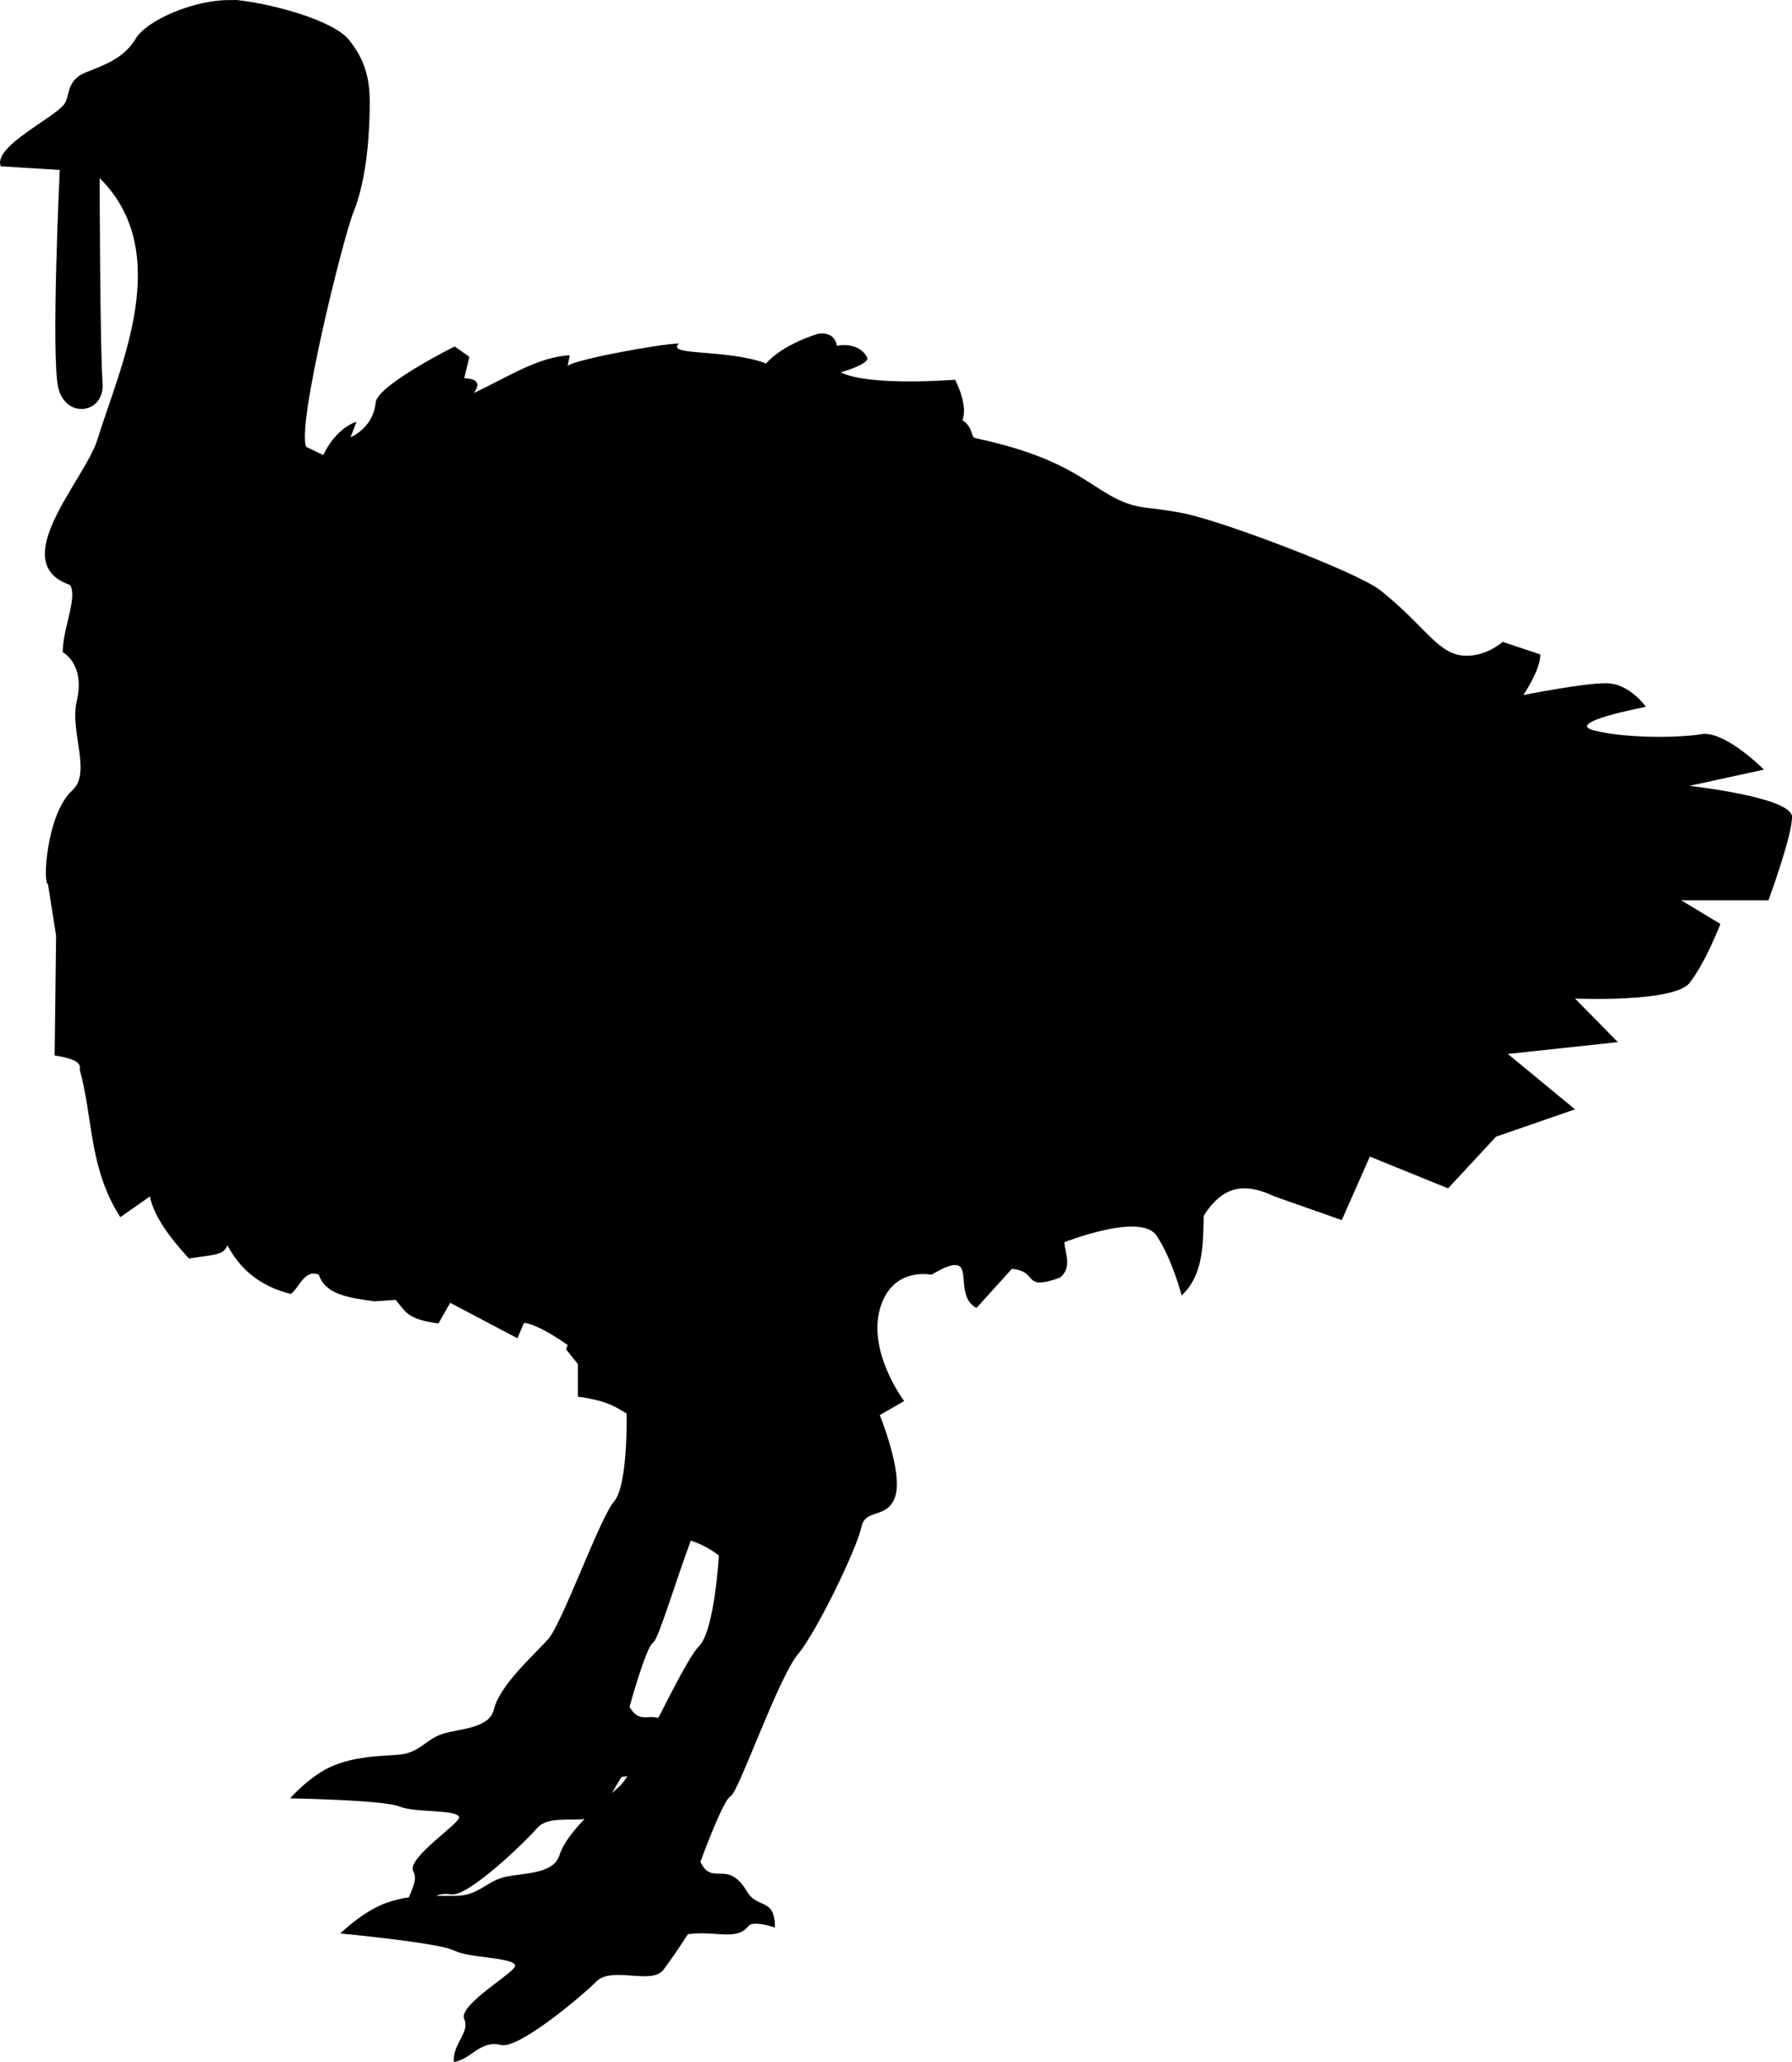 <?xml version="1.0" encoding="UTF-8" standalone="no"?>
<!-- Created with Inkscape (http://www.inkscape.org/) -->
<svg
    xmlns:inkscape="http://www.inkscape.org/namespaces/inkscape"
    xmlns:rdf="http://www.w3.org/1999/02/22-rdf-syntax-ns#"
    xmlns="http://www.w3.org/2000/svg"
    xmlns:xlink="http://www.w3.org/1999/xlink"
    xmlns:ns1="http://sozi.baierouge.fr"
    xmlns:cc="http://creativecommons.org/ns#"
    xmlns:dc="http://purl.org/dc/elements/1.1/"
    xmlns:sodipodi="http://sodipodi.sourceforge.net/DTD/sodipodi-0.dtd"
    id="svg6266"
    sodipodi:docname="turkey.svg"
    viewBox="0 0 300 345"
    version="1.1"
    inkscape:version="0.48.3.1 r9886"
  >
  <title
      id="title6281"
    >Turkey shape</title
  >
  <sodipodi:namedview
      id="base"
      bordercolor="#666666"
      inkscape:pageshadow="2"
      inkscape:window-y="0"
      fit-margin-left="0"
      pagecolor="#ffffff"
      fit-margin-top="0"
      inkscape:window-maximized="1"
      inkscape:zoom="1.6550782"
      inkscape:window-x="0"
      inkscape:window-height="772"
      showgrid="false"
      borderopacity="1.0"
      inkscape:current-layer="layer1"
      inkscape:cx="57.255138"
      inkscape:cy="172.4994"
      fit-margin-right="0"
      fit-margin-bottom="0"
      inkscape:window-width="1280"
      inkscape:pageopacity="0.0"
      inkscape:document-units="px"
  />
  <g
      id="layer1"
      inkscape:label="Layer 1"
      inkscape:groupmode="layer"
      transform="translate(-247.62 -333.85)"
    >
    <path
        id="path3317"
        style="fill:#000000"
        inkscape:connector-curvature="0"
        d="m286.17 333.87c-5.909-0.119-13.958 3.329-15.816 6.425-1.982 3.302-5.1 4.363-8.402 5.684s-2.586 3.992-3.583 5.313c-1.78 2.358-11.947 7.077-10.626 10.379l9.885 0.618s-1.501 31.15-0.247 36.45c1.254 5.301 7.848 4.347 7.414-0.865-0.434-5.212-0.494-34.226-0.494-34.226 12.611 12.489 3.327 31.687-0.37 43.74-2.059 6.71-15.486 20.573-4.572 24.342 1.268 2.143-1.236 7.253-1.236 11.244 0 0 3.81 1.958 2.348 8.155-1.213 5.143 2.532 11.965-0.741 14.951-4.343 3.963-4.983 15.692-4.077 15.692l1.359 8.649-0.247 20.017c2.554 0.424 4.546 0.958 4.201 2.348 2.272 8.24 1.51 16.472 6.796 24.712l4.942-3.46c0.758 3.472 3.374 6.907 6.549 10.379 4.482-0.703 5.832-0.549 6.425-2.224 2.034 3.792 5.191 6.792 10.626 8.155 1.527-1.166 2.304-4.209 4.695-3.213 1.141 3.431 5.287 3.856 9.267 4.448l3.583-0.249c1.74 2.042 1.913 3.229 7.167 3.954l1.977-3.46 11.244 5.931 1.112-2.595c2.192 0.372 4.747 1.977 7.29 3.707-0.102 0.241-0.138 0.509-0.247 0.741l1.977 2.471v5.437c4.286 0.641 5.734 1.308 8.155 2.842 0 0 0.249 12.018-2.1 14.704-2.35 2.686-8.647 20.296-10.997 22.982-2.35 2.686-8.1 7.632-9.143 11.862-0.746 3.021-5.173 3.115-8.279 3.954-3.105 0.84-4.007 3.331-7.784 3.583-3.777 0.249-7.181 0.344-10.873 1.853-3.693 1.512-7.167 5.437-7.167 5.437s15.685 0.269 18.287 1.359c2.602 1.091 9.409 0.453 10.008 1.73 0.448 0.952-8.875 6.872-7.661 9.143 0.721 1.347-0.161 2.753-0.741 4.324-1.179 0.166-2.333 0.448-3.583 0.865-3.963 1.321-7.908 5.19-7.908 5.19s16.386 1.521 19.028 2.842c2.642 1.321 9.718 1.096 10.256 2.471 0.401 1.026-9.636 6.563-8.526 9.02 1.01 2.235-2.025 4.201-1.73 7.167 2.966-0.465 4.352-3.714 7.908-2.842 2.869 0.703 13.297-7.985 15.939-10.626 2.642-2.642 9.262 0.665 11.244-1.977 1.981-2.642 4.077-5.931 4.077-5.931 4.623-0.66 8.08 1.2 10.132-1.359 0.827-1.031 4.448 0.249 4.448 0.249 0-5.118-2.87-3.002-4.695-6.055-3.302-5.524-5.774-0.739-7.784-4.942 0 0 3.745-10.337 5.066-10.997 1.321-0.661 7.942-19.761 11.244-23.724s9.966-17.95 10.626-21.252c0.66-3.302 4.363-1.226 5.684-5.19 1.321-3.963-2.595-13.592-2.595-13.592l4.077-2.348s-6.059-8.056-4.077-15.322c1.981-7.265 8.649-5.807 8.649-5.807 8.613-5.087 3.03 3.118 7.537 5.56l5.931-6.548c4.623 0.44 1.582 3.78 8.031 1.483 2.044-1.631 0.964-3.847 0.741-5.931 0 0 12.803-5.075 15.445-1.112 2.642 3.963 4.201 10.009 4.201 10.009 3.758-3.464 3.576-8.974 3.707-13.345 3.67-5.796 7.71-5.136 11.862-3.213l11.244 3.954 4.695-10.626 13.097 5.313 8.031-8.649 13.221-4.572-11.244-9.267 18.411-1.977-7.167-7.29s16.51 0.708 19.152-2.595c2.642-3.302 5.19-9.885 5.19-9.885l-6.549-3.954h14.58s3.954-10.659 3.954-13.962c0-3.302-17.175-5.19-17.175-5.19l12.48-2.718s-6.54-6.592-10.503-5.931c-3.963 0.66-12.632 0.703-17.916-0.618-5.284-1.321 8.649-3.954 8.649-3.954s-2.709-3.954-6.672-3.954c-3.963 0-13.839 1.977-13.839 1.977s2.842-4.154 2.842-6.796l-6.302-2.101s-3.204 2.884-7.167 2.224c-3.963-0.66-6.345-5.348-13.345-10.873-3.774-2.978-26.262-11.529-32.867-12.85-6.605-1.321-7.856-0.445-12.48-3.089-4.623-2.642-8.555-6.562-22.488-9.514-0.659-0.142-0.374-1.94-2.1-2.966 1.015-2.67-1.236-6.796-1.236-6.796s-14.275 1.182-19.152-1.236c5.175-1.504 4.448-2.471 4.448-2.471s-1.103-2.638-5.066-1.977c-0.49-2.629-3.213-1.977-3.213-1.977s-5.739 1.648-8.649 4.942c-6.634-2.488-16.943-1.196-14.58-3.336-3.302 0.048-18.658 2.924-18.658 3.831l0.37-1.854c-5.354 0.237-10.708 3.828-16.063 6.302 1.143-1.536 0.662-2.397-1.606-2.471l0.865-3.583-2.471-1.73s-12.942 6.45-13.221 9.391c-0.407 4.287-4.201 5.808-4.201 5.808l0.988-2.595c-1.959 0.623-4.083 2.528-5.56 5.56l-2.842-1.359c-1.675-3.349 6.128-34.886 7.908-39.292 2.438-6.037 2.718-14.447 2.718-18.41 0-3.962-0.818-7.076-3.46-10.379-2.642-3.302-12.713-6.011-18.658-6.672-0.372-0.043-0.842 0-1.236 0zm77.102 257.75c1.864 0.619 3.123 1.321 4.695 2.471 0 0-0.694 12.556-3.336 15.198-1.357 1.357-4.112 6.702-6.796 11.986-1.888-0.498-3.318 0.815-4.819-1.854 0 0 2.737-10.036 3.954-10.75 0.869-0.509 3.697-10.111 6.302-17.051zm-10.626 39.416c-0.422 0.656-0.81 1.181-1.112 1.483-0.35 0.348-1.028 0.942-1.483 1.359 0.573-0.998 1.606-2.718 1.606-2.718 0.35-0.075 0.652-0.079 0.988-0.123zm-7.167 7.167c-1.863 1.924-3.565 4.058-4.201 6.055-0.989 3.104-5.594 2.922-8.896 3.583-3.302 0.661-4.563 3.213-8.526 3.213h-3.213c0.691-0.3 1.491-0.419 2.471-0.249 2.779 0.488 12.107-8.435 14.457-11.12 1.64-1.875 5.244-1.212 7.908-1.483z"
    />
  </g
  >
</svg
>

